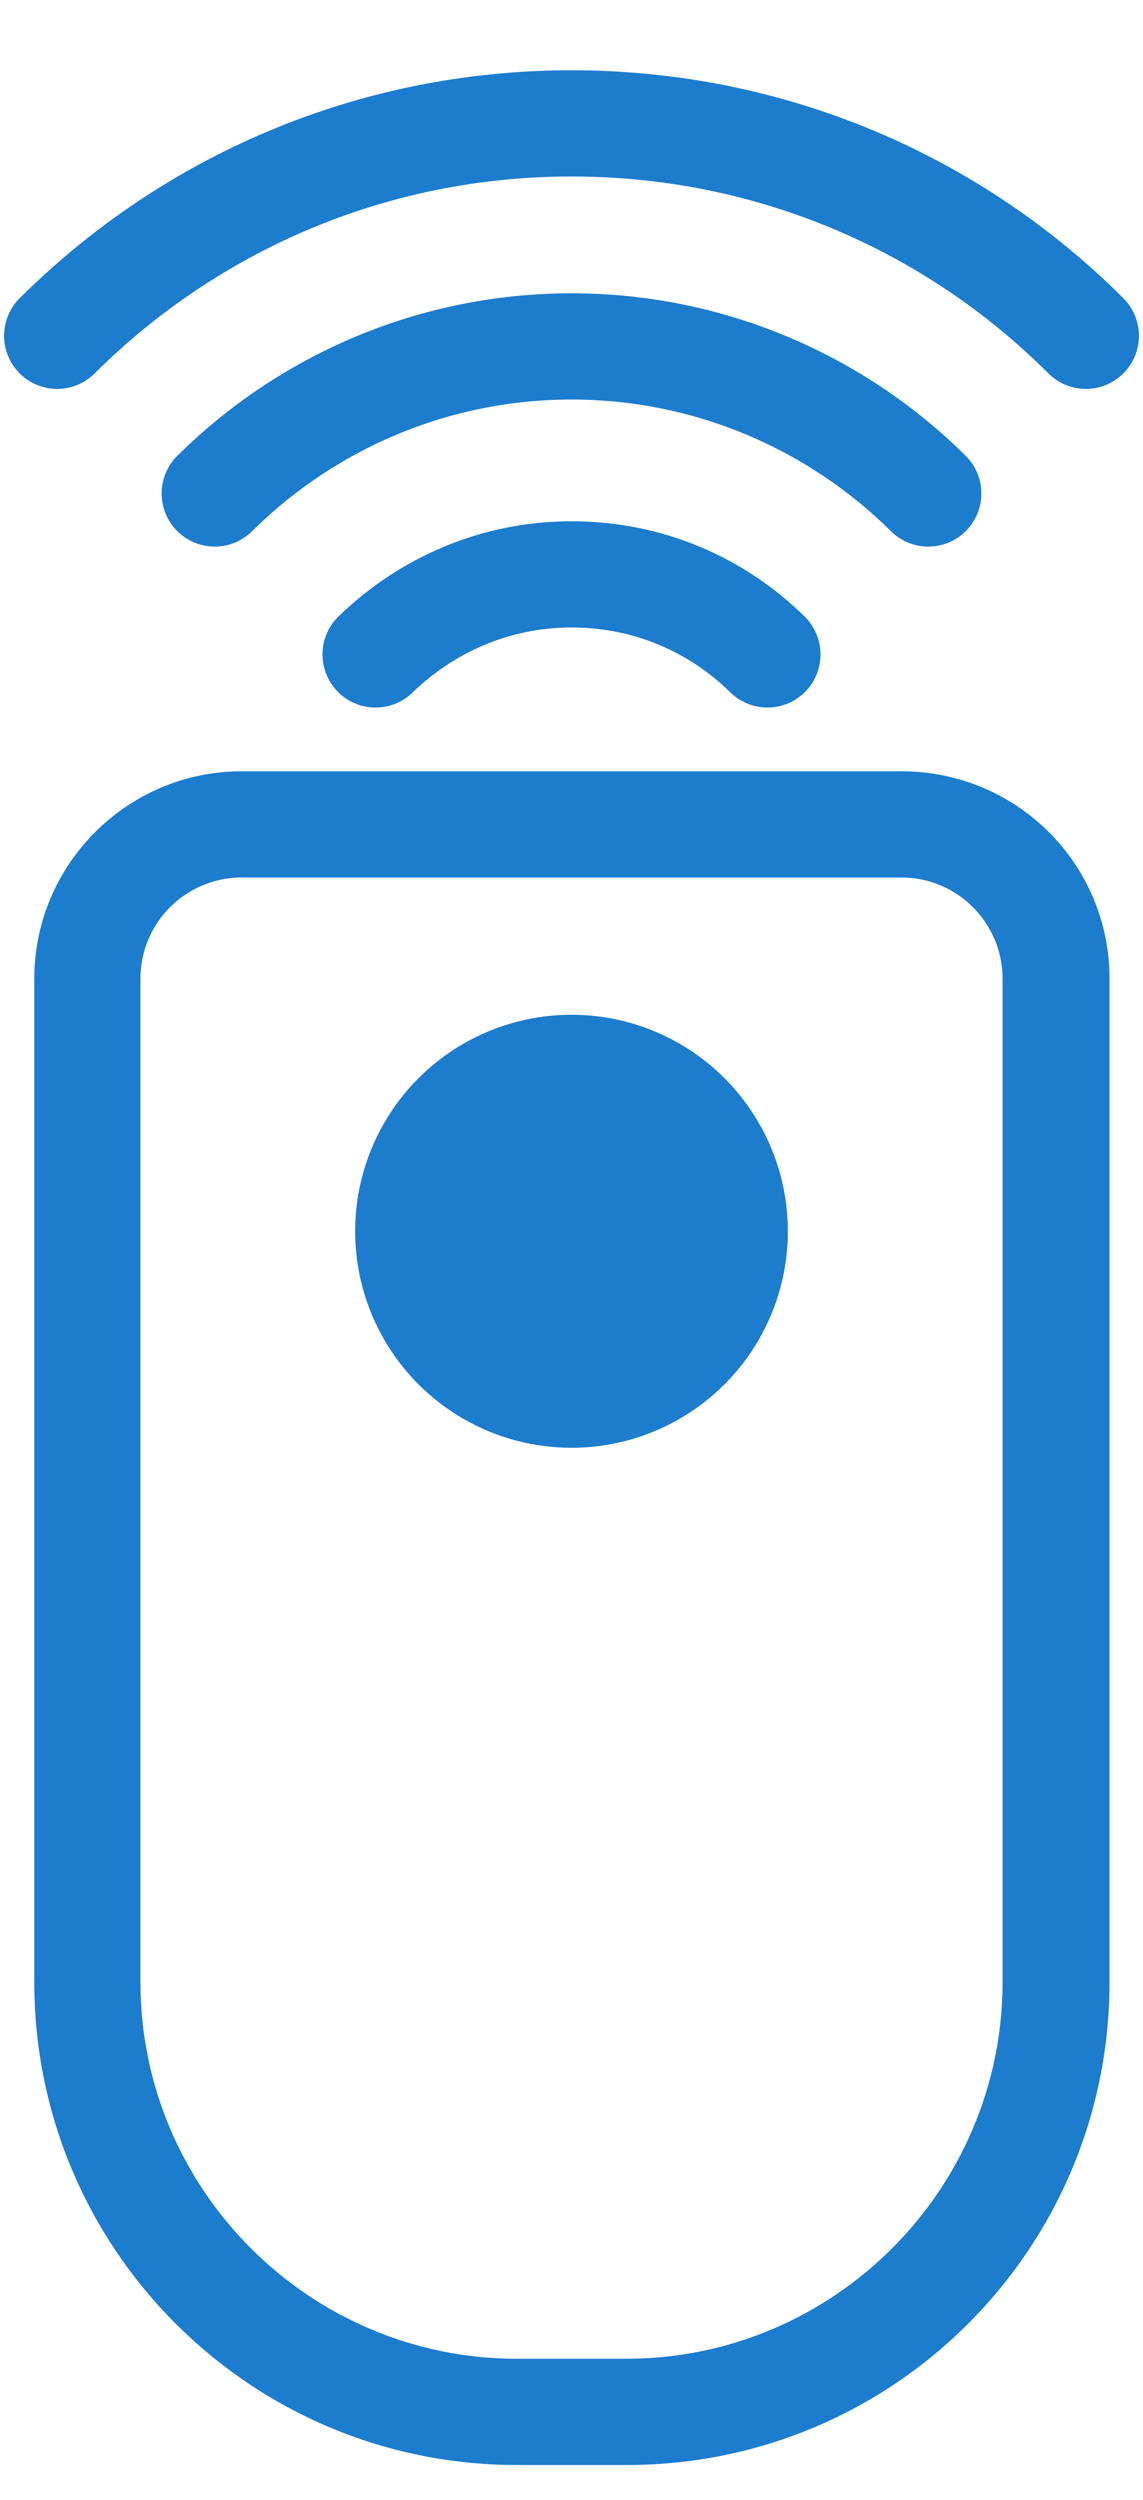 <?xml version="1.0" encoding="utf-8"?>
<!-- Generator: Adobe Illustrator 24.0.1, SVG Export Plug-In . SVG Version: 6.00 Build 0)  -->
<svg version="1.1" id="图层_1" xmlns="http://www.w3.org/2000/svg" xmlns:xlink="http://www.w3.org/1999/xlink" x="0px" y="0px"
	 viewBox="0 0 140 306" style="enable-background:new 0 0 140 306;" xml:space="preserve">
<style type="text/css">
	.st0{fill:#1C7CCE;}
	.st1{fill:none;stroke:#1C7CCE;stroke-width:13;stroke-linecap:round;stroke-linejoin:round;stroke-miterlimit:10;}
	.st2{fill:none;stroke:#CC1D3A;stroke-miterlimit:10;}
</style>
<g>
	<path class="st0" d="M110.4,107.4c6.9,0,12.4,5.6,12.4,12.4v122.8c0,25.4-20.7,46.1-46.1,46.1H63.3c-25.4,0-46.1-20.7-46.1-46.1
		V119.8c0-6.9,5.6-12.4,12.4-12.4H110.4 M110.4,94.4H29.6c-14,0-25.4,11.4-25.4,25.4v122.8c0,32.7,26.5,59.1,59.1,59.1h13.5
		c32.7,0,59.1-26.5,59.1-59.1V119.8C135.9,105.7,124.5,94.4,110.4,94.4L110.4,94.4z"/>
</g>
<g>
	<circle class="st0" cx="70" cy="150.7" r="26.5"/>
</g>
<path class="st1" d="M133,41.1c-16.1-16.1-38.4-26-63-26S23.2,25,7,41.1"/>
<path class="st2" d="M70-54.1"/>
<path class="st1" d="M113.7,60.4c-11.2-11.1-26.7-18-43.7-18s-32.5,6.9-43.7,18"/>
<path class="st2" d="M70-25.4"/>
<path class="st1" d="M94,80.1c-6.2-6.1-14.6-9.8-24-9.8s-17.8,3.8-24,9.8"/>
</svg>
